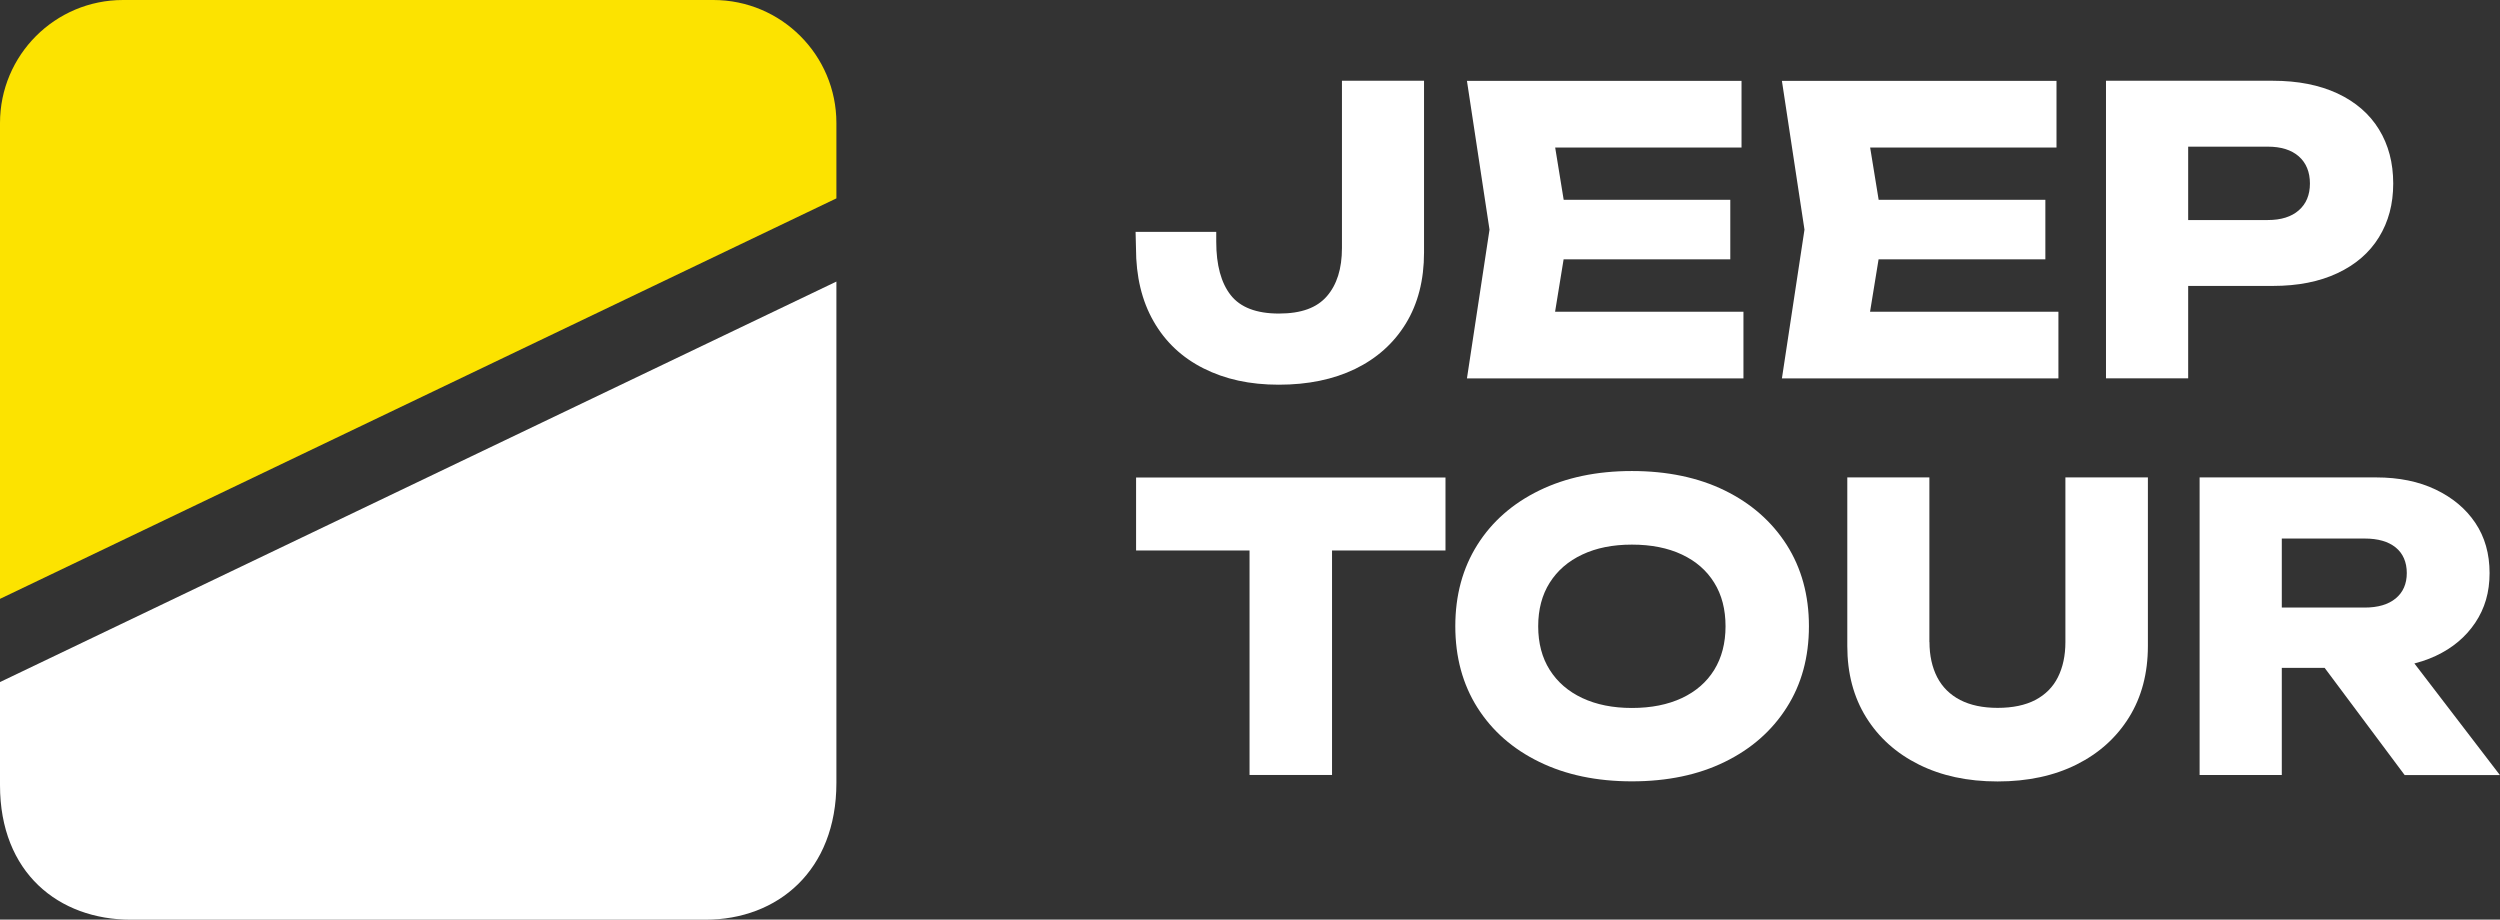 <?xml version="1.0" encoding="UTF-8"?> <svg xmlns="http://www.w3.org/2000/svg" id="_Слой_2" data-name="Слой 2" viewBox="0 0 247.01 90.86"><rect x="0" y="0" width="247.01" height="90.86" fill="#333333" stroke="none"/><defs><style> .cls-1 { fill: #fce300; } .cls-2 { fill: #fff; } </style></defs><g id="_Слой_1-2" data-name="Слой 1"><g><g><path class="cls-2" d="M112.21,22.91h7.96v.98c0,2.3.48,4.06,1.43,5.27s2.54,1.82,4.76,1.82,3.75-.57,4.74-1.71c.99-1.14,1.49-2.72,1.49-4.76V7.98h8.11v16.97c0,2.72-.6,5.06-1.8,7.02-1.2,1.96-2.88,3.45-5.02,4.49-2.14,1.03-4.65,1.55-7.53,1.55s-5.3-.54-7.43-1.61c-2.13-1.07-3.78-2.62-4.94-4.65-1.16-2.02-1.74-4.44-1.74-7.23l-.04-1.61Z"></path><path class="cls-2" d="M154.97,22.68l-1.92,11.8-3.29-3.68h22.5v6.59h-27.32l2.23-14.7-2.23-14.7h27.13v6.59h-22.3l3.29-3.68,1.92,11.8ZM170.96,19.74v5.88h-21.52v-5.88h21.52Z"></path><path class="cls-2" d="M186.09,22.68l-1.92,11.8-3.29-3.68h22.5v6.59h-27.32l2.23-14.7-2.23-14.7h27.13v6.59h-22.3l3.29-3.68,1.92,11.8ZM202.09,19.74v5.88h-21.52v-5.88h21.52Z"></path><path class="cls-2" d="M224.58,7.98c2.46,0,4.58.42,6.37,1.25,1.79.84,3.16,2.02,4.1,3.55.94,1.53,1.41,3.31,1.41,5.35s-.47,3.78-1.41,5.31c-.94,1.53-2.31,2.71-4.1,3.55-1.79.84-3.91,1.26-6.37,1.26h-12.74v-6.51h12.23c1.31,0,2.33-.32,3.06-.96.73-.64,1.1-1.52,1.1-2.65s-.37-2.04-1.1-2.68c-.73-.64-1.75-.96-3.06-.96h-11.52l3.65-3.76v26.65h-8.12V7.98h16.5Z"></path><path class="cls-2" d="M112.25,47.18h30.57v7.21h-30.57v-7.21ZM123.46,50.74h8.15v25.83h-8.15v-25.83Z"></path><path class="cls-2" d="M161.24,77.2c-3.48,0-6.53-.64-9.15-1.92-2.63-1.28-4.66-3.07-6.12-5.37-1.45-2.3-2.18-4.98-2.18-8.04s.73-5.74,2.18-8.04c1.45-2.3,3.49-4.09,6.12-5.37,2.63-1.28,5.68-1.92,9.15-1.92s6.56.64,9.17,1.92c2.61,1.28,4.65,3.07,6.12,5.37,1.46,2.3,2.2,4.98,2.2,8.04s-.73,5.74-2.2,8.04c-1.46,2.3-3.5,4.09-6.12,5.37-2.61,1.28-5.67,1.92-9.17,1.92ZM161.24,69.95c1.91,0,3.55-.33,4.94-.98,1.38-.65,2.45-1.58,3.19-2.78.74-1.2,1.12-2.64,1.12-4.31s-.37-3.11-1.12-4.31c-.74-1.2-1.81-2.13-3.19-2.78-1.38-.65-3.03-.98-4.94-.98s-3.52.33-4.9.98c-1.39.65-2.46,1.58-3.22,2.78-.76,1.2-1.14,2.64-1.14,4.31s.38,3.11,1.14,4.31c.76,1.2,1.83,2.13,3.22,2.78,1.38.65,3.02.98,4.9.98Z"></path><path class="cls-2" d="M190.64,63.44c0,1.33.26,2.49.76,3.47.51.98,1.27,1.73,2.27,2.25,1.01.52,2.24.78,3.71.78s2.73-.26,3.72-.78c.99-.52,1.74-1.27,2.23-2.25s.74-2.14.74-3.47v-16.27h8.15v16.66c0,2.69-.62,5.04-1.86,7.04-1.24,2-2.97,3.56-5.19,4.67-2.22,1.11-4.82,1.67-7.8,1.67s-5.55-.56-7.78-1.67c-2.23-1.11-3.97-2.67-5.21-4.67-1.24-2-1.86-4.34-1.86-7.04v-16.66h8.11v16.27Z"></path><path class="cls-2" d="M222.94,60.03h10.7c1.31,0,2.33-.3,3.06-.9.73-.6,1.1-1.44,1.1-2.51s-.37-1.94-1.1-2.53c-.73-.59-1.75-.88-3.06-.88h-11.84l3.65-3.88v27.24h-8.12v-29.4h17.44c2.25,0,4.21.4,5.88,1.2,1.67.8,2.98,1.89,3.92,3.29.94,1.4,1.41,3.05,1.41,4.96s-.47,3.49-1.41,4.9c-.94,1.41-2.25,2.51-3.92,3.29-1.67.78-3.63,1.18-5.88,1.18h-11.84v-5.96ZM227.33,62.82h9.13l10.54,13.76h-9.41l-10.27-13.76Z"></path></g><g><path class="cls-1" d="M70.49,0H12.16C5.44,0,0,5.44,0,12.16v47.01L82.64,19.6v-7.44c0-6.71-5.44-12.16-12.16-12.16Z"></path><path class="cls-2" d="M82.64,27.82L0,67.39v10.19c0,8.65,5.79,13.29,12.94,13.29h56.76c7.15,0,12.94-4.86,12.94-13.51V27.82Z"></path></g></g></g></svg> 